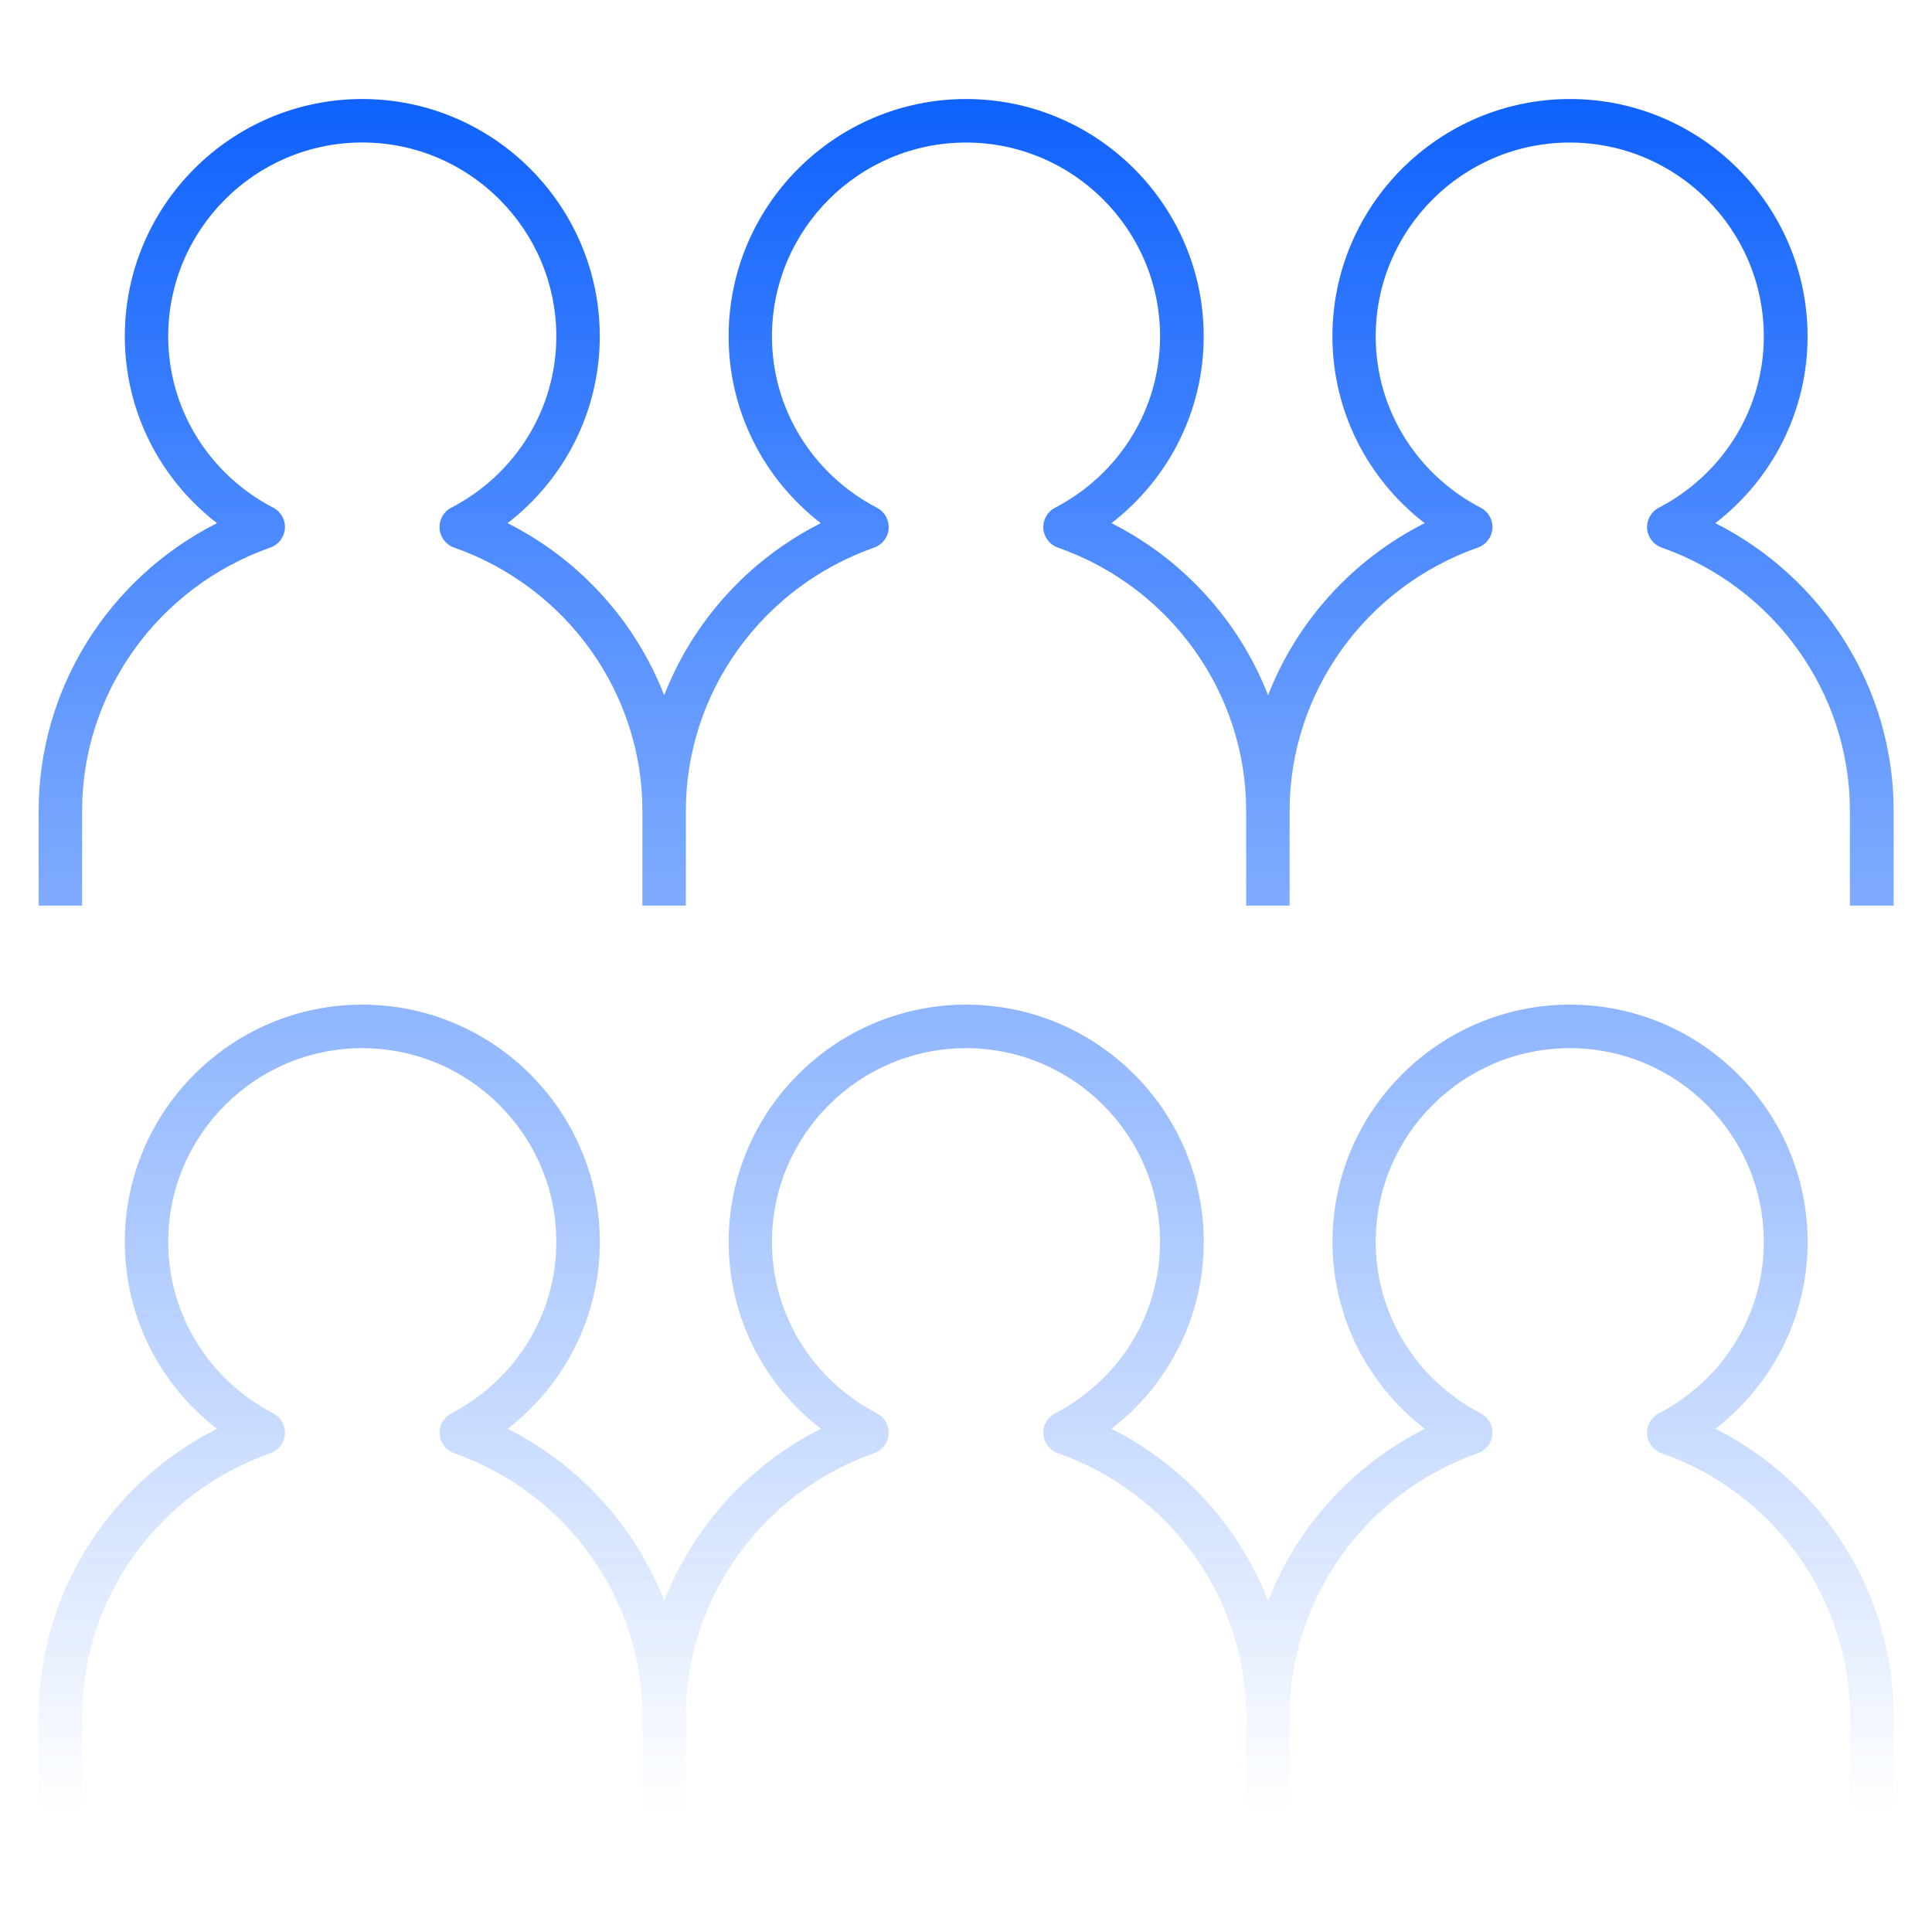 <svg width="200" height="200" viewBox="0 0 200 200" fill="none" xmlns="http://www.w3.org/2000/svg">
<path d="M196.001 187.501H191.501V177.676C191.501 165.482 183.67 154.532 172.007 150.432C171.157 150.132 170.576 149.363 170.507 148.47C170.445 147.576 170.913 146.732 171.713 146.313C178.42 142.82 182.588 136.026 182.588 128.576C182.588 117.507 173.582 108.507 162.501 108.507C151.42 108.507 142.413 117.507 142.413 128.576C142.413 136.02 146.582 142.82 153.288 146.313C154.088 146.726 154.557 147.576 154.495 148.47C154.426 149.37 153.845 150.138 152.995 150.432C141.332 154.532 133.501 165.482 133.501 177.676V187.501H129.001V177.676C129.001 165.482 121.17 154.532 109.507 150.432C108.657 150.132 108.076 149.363 108.007 148.47C107.945 147.576 108.413 146.732 109.213 146.313C115.92 142.82 120.088 136.026 120.088 128.576C120.088 117.507 111.082 108.507 100.001 108.507C88.926 108.507 79.913 117.507 79.913 128.576C79.913 136.02 84.082 142.82 90.788 146.313C91.582 146.726 92.057 147.576 91.995 148.47C91.932 149.37 91.345 150.138 90.501 150.432C78.838 154.532 71.001 165.482 71.001 177.676V187.501H66.501V177.676C66.501 165.482 58.663 154.532 47.001 150.432C46.157 150.132 45.57 149.363 45.507 148.47C45.445 147.576 45.913 146.732 46.714 146.313C53.42 142.82 57.589 136.026 57.589 128.576C57.589 117.507 48.576 108.507 37.501 108.507C26.426 108.507 17.413 117.507 17.413 128.576C17.413 136.02 21.582 142.82 28.288 146.313C29.082 146.726 29.557 147.576 29.495 148.47C29.432 149.37 28.845 150.138 28.001 150.432C16.338 154.532 8.501 165.482 8.501 177.676V187.501H4.001V177.676C4.001 165.038 11.264 153.563 22.463 147.907C16.488 143.301 12.92 136.22 12.92 128.57C12.92 115.02 23.951 104.001 37.507 104.001C51.063 104.001 62.095 115.02 62.095 128.57C62.095 136.22 58.526 143.295 52.551 147.907C60.057 151.688 65.795 158.101 68.763 165.72C71.732 158.101 77.47 151.695 84.976 147.907C79.001 143.301 75.432 136.22 75.432 128.57C75.432 115.02 86.463 104.001 100.02 104.001C113.576 104.001 124.613 115.02 124.613 128.57C124.613 136.22 121.038 143.295 115.063 147.907C122.57 151.695 128.307 158.101 131.276 165.72C134.245 158.101 139.982 151.701 147.488 147.907C141.513 143.301 137.938 136.22 137.938 128.57C137.938 115.02 148.976 104.001 162.532 104.001C176.088 104.001 187.126 115.02 187.126 128.57C187.126 136.22 183.551 143.295 177.576 147.907C188.776 153.557 196.038 165.032 196.038 177.676V187.501H196.001ZM196.001 93.751H191.501V83.926C191.501 71.732 183.67 60.782 172.007 56.682C171.157 56.382 170.576 55.614 170.507 54.72C170.445 53.826 170.92 52.976 171.713 52.563C178.42 49.07 182.588 42.276 182.588 34.832C182.588 23.764 173.582 14.757 162.501 14.757C151.42 14.757 142.413 23.764 142.413 34.832C142.413 42.282 146.582 49.076 153.288 52.563C154.082 52.976 154.557 53.826 154.495 54.72C154.426 55.614 153.845 56.389 152.995 56.682C141.332 60.782 133.501 71.732 133.501 83.926V93.751H129.001V83.926C129.001 71.732 121.17 60.782 109.507 56.682C108.657 56.382 108.076 55.614 108.007 54.72C107.945 53.826 108.42 52.976 109.213 52.563C115.92 49.07 120.088 42.276 120.088 34.832C120.088 23.764 111.082 14.757 100.001 14.757C88.926 14.757 79.913 23.764 79.913 34.832C79.913 42.282 84.082 49.076 90.788 52.563C91.582 52.976 92.057 53.826 91.995 54.72C91.932 55.614 91.345 56.389 90.501 56.682C78.838 60.782 71.001 71.732 71.001 83.926V93.751H66.501V83.926C66.501 71.726 58.663 60.776 47.001 56.682C46.157 56.382 45.57 55.607 45.507 54.714C45.445 53.82 45.913 52.97 46.714 52.557C53.42 49.07 57.589 42.27 57.589 34.826C57.589 23.757 48.576 14.751 37.501 14.751C26.426 14.751 17.413 23.757 17.413 34.826C17.413 42.276 21.582 49.07 28.288 52.557C29.082 52.97 29.557 53.82 29.495 54.714C29.432 55.607 28.845 56.382 28.001 56.676C16.338 60.776 8.501 71.726 8.501 83.92V93.751H4.001V83.926C4.001 71.288 11.264 59.813 22.463 54.157C16.488 49.551 12.92 42.47 12.92 34.826C12.914 21.276 23.945 10.251 37.501 10.251C51.057 10.251 62.089 21.276 62.089 34.826C62.089 42.47 58.52 49.551 52.545 54.157C60.051 57.945 65.788 64.351 68.757 71.97C71.726 64.351 77.463 57.945 84.97 54.157C78.995 49.551 75.426 42.47 75.426 34.826C75.426 21.276 86.457 10.251 100.013 10.251C113.57 10.251 124.607 21.276 124.607 34.826C124.607 42.47 121.032 49.551 115.057 54.157C122.563 57.945 128.301 64.351 131.27 71.97C134.238 64.351 139.976 57.945 147.482 54.157C141.507 49.551 137.932 42.47 137.932 34.826C137.932 21.276 148.97 10.251 162.526 10.251C176.082 10.251 187.12 21.276 187.12 34.826C187.12 42.47 183.545 49.551 177.57 54.157C188.77 59.813 196.032 71.288 196.032 83.926V93.751H196.001Z" fill="url(#paint0_linear_3190_1233)"/>
<defs>
<linearGradient id="paint0_linear_3190_1233" x1="100.02" y1="10.251" x2="100.02" y2="187.501" gradientUnits="userSpaceOnUse">
<stop stop-color="#0F62FE"/>
<stop offset="1" stop-color="#0F62FE" stop-opacity="0"/>
</linearGradient>
</defs>
</svg>
